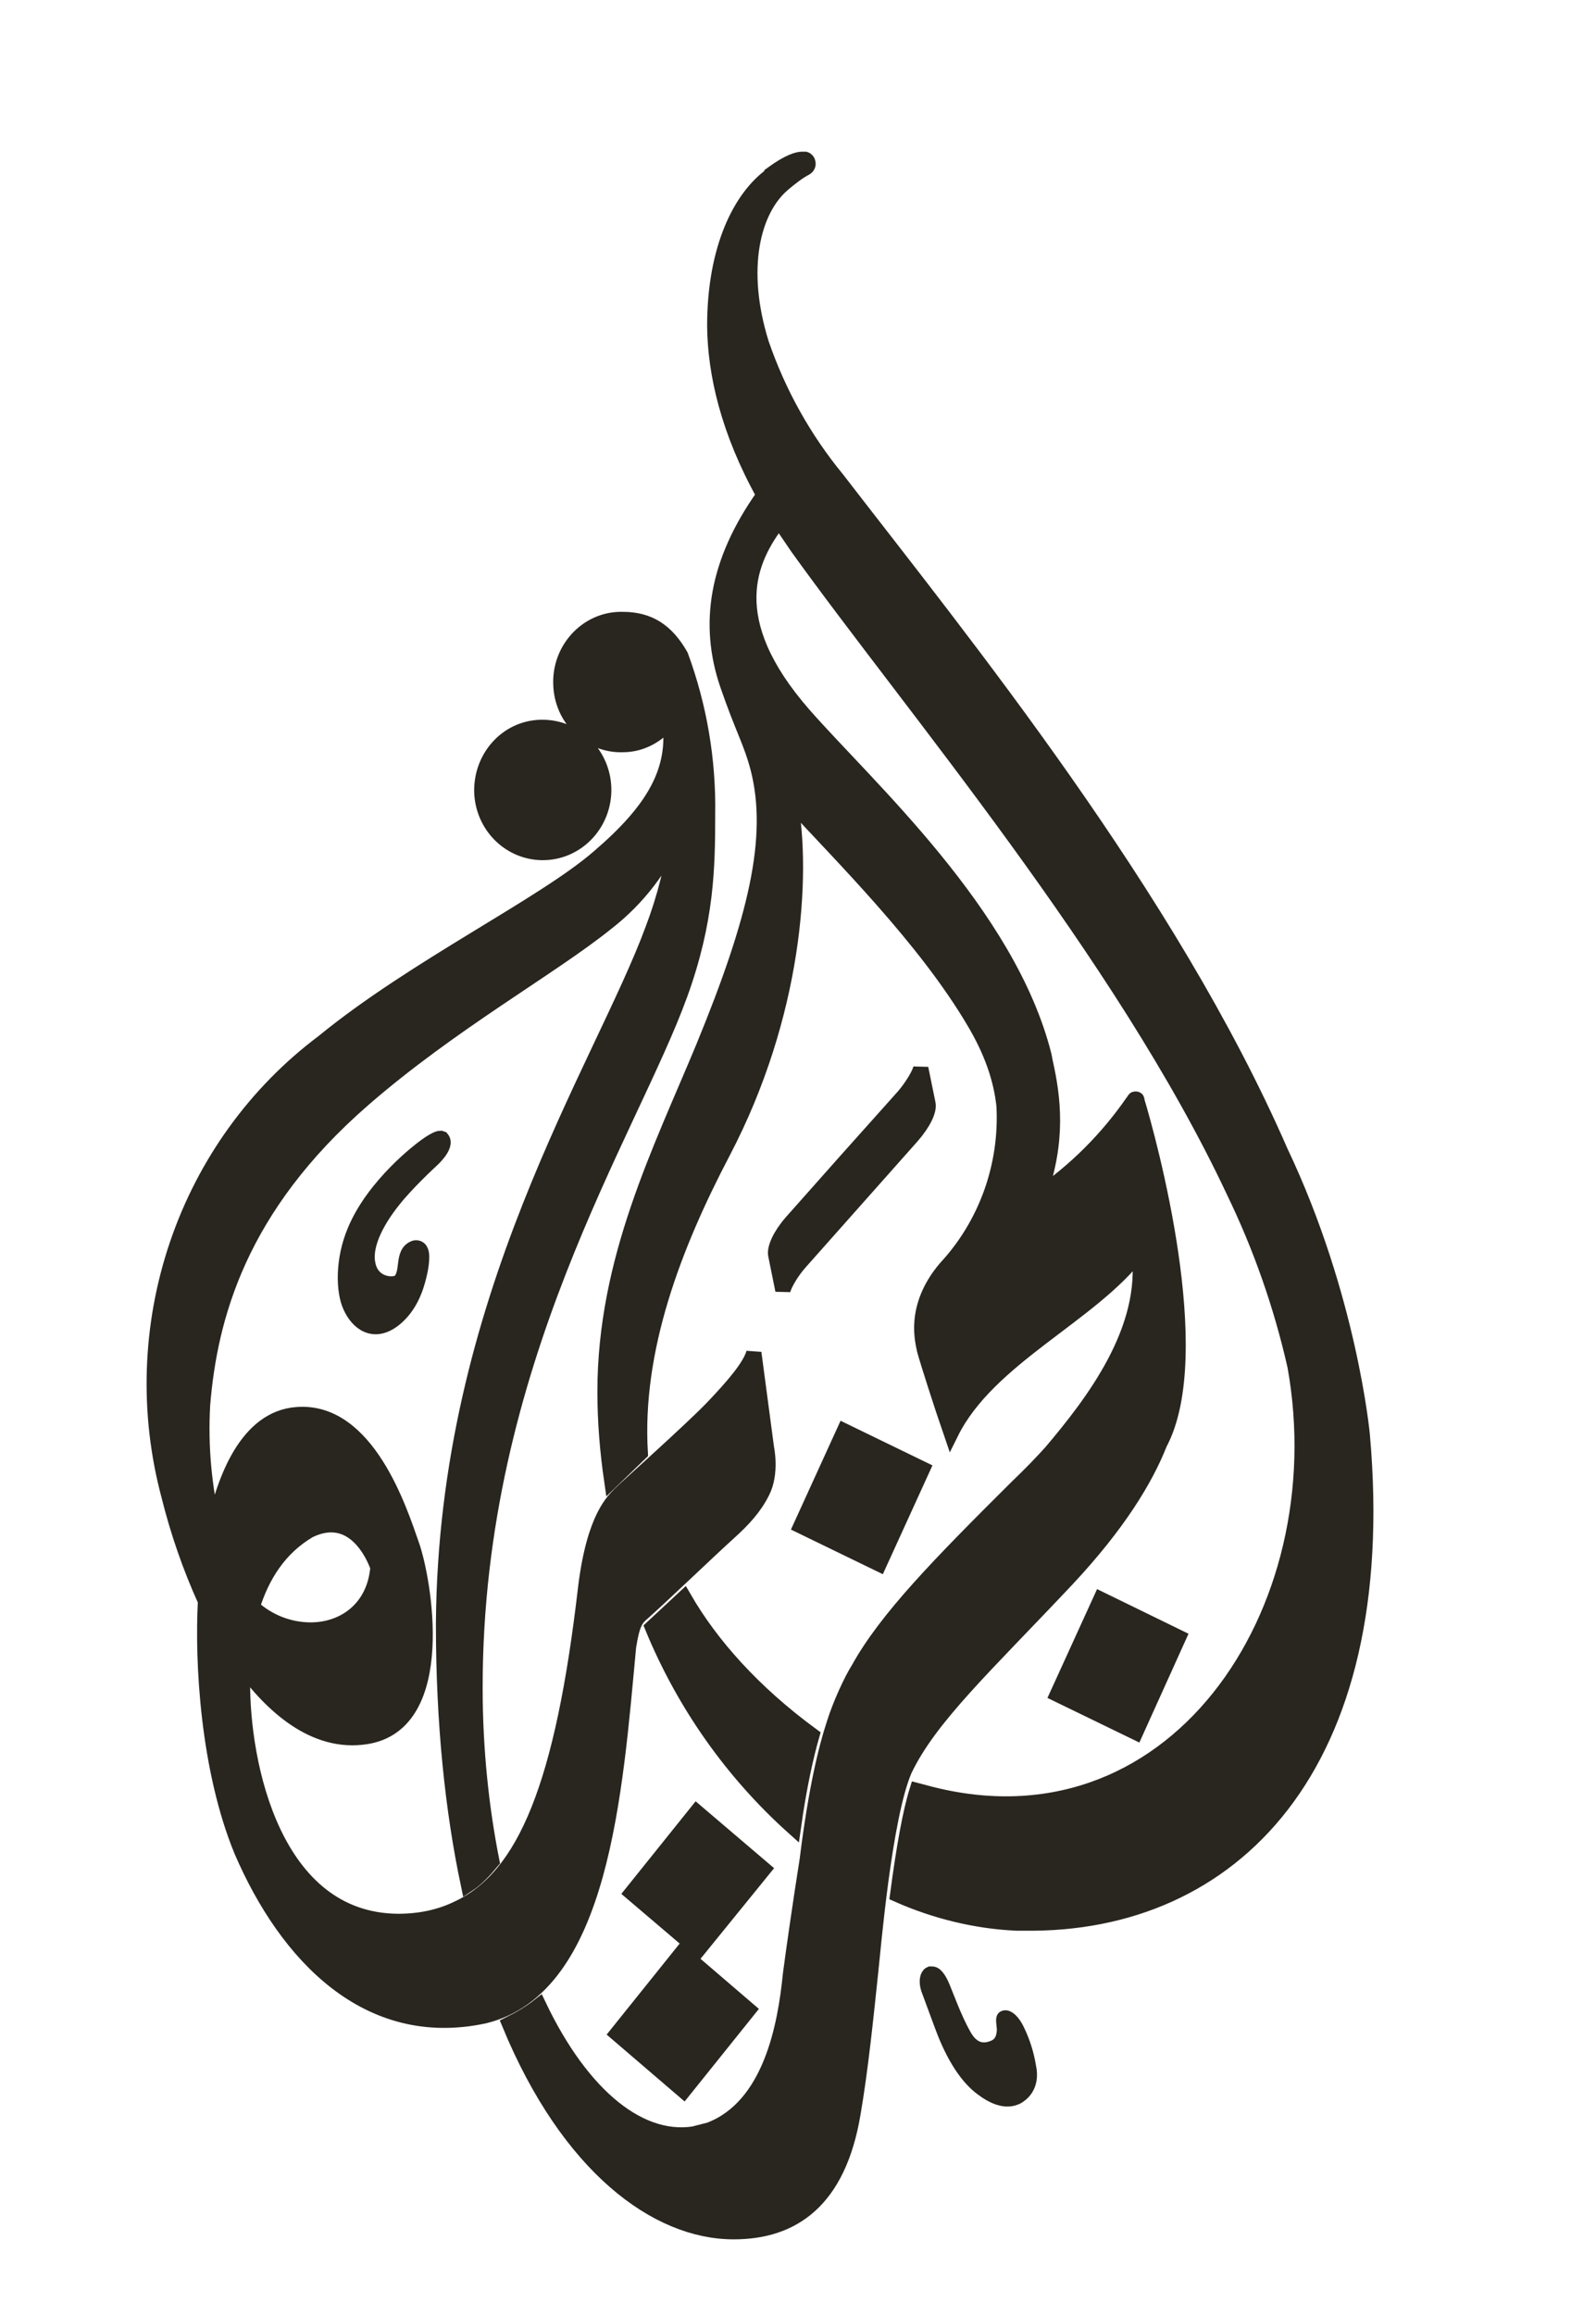 <svg width="100" height="145" viewBox="0 0 105 140" fill="none" xmlns="http://www.w3.org/2000/svg">
<path d="M61.214 123.701C61.02 123.786 60.937 124.156 61.076 124.638L61.989 127.108C62.542 128.613 63.427 130.373 64.672 131.253C65.972 132.218 66.664 131.877 66.913 131.764C67.106 131.65 67.964 131.139 67.66 129.777C67.521 128.937 67.26 128.124 66.885 127.364C66.636 126.853 66.277 126.512 66.083 126.597C65.972 126.597 66.083 127.108 66.083 127.392C66.055 127.96 65.862 128.329 65.447 128.527C65.059 128.698 64.119 129.039 63.399 127.733C62.791 126.654 62.293 125.263 62.044 124.667C61.878 124.241 61.601 123.701 61.325 123.701H61.214ZM40.604 127.619L44.975 131.367L49.235 126.058L44.864 122.31L40.604 127.619ZM41.572 118.364L45.943 122.083L50.231 116.802L45.833 113.055L41.572 118.364ZM69.569 105.305L74.714 107.803L77.536 101.557L72.418 99.059L69.569 105.305ZM42.928 100.904C45.008 105.949 48.177 110.443 52.195 114.049C52.583 111.295 53.025 109.364 53.413 108.002C49.54 105.163 46.773 102.04 45.002 98.974L42.928 100.904ZM52.693 94.233L57.839 96.731L60.688 90.485L55.543 87.987L52.693 94.233ZM27.823 69.391C27.823 69.391 24.614 71.748 23.341 74.842C22.539 76.744 22.594 78.817 23.064 79.811C23.507 80.804 24.558 81.741 25.969 80.605C26.938 79.811 27.352 78.675 27.574 77.738C27.712 77.17 27.74 76.801 27.74 76.517C27.74 76.177 27.629 75.893 27.297 75.949C26.384 76.262 26.938 77.568 26.274 78.192C25.776 78.476 24.448 78.334 24.199 77C23.922 75.665 24.946 73.962 25.859 72.826C26.744 71.691 28.348 70.215 28.348 70.215C28.348 70.215 29.455 69.249 29.068 68.767L28.985 68.738C28.653 68.738 27.823 69.391 27.823 69.391ZM59.471 65.956L55.487 70.413L52.085 74.246C51.338 75.098 50.95 75.949 51.033 76.403L51.504 78.731C51.614 78.306 52.085 77.511 52.61 76.915L56.594 72.429L59.997 68.597C60.744 67.745 61.159 66.893 61.048 66.439L60.578 64.139C60.467 64.565 59.997 65.332 59.471 65.956ZM16.591 99.57C17.227 97.526 18.361 95.68 20.353 94.516C23.59 92.955 24.863 96.958 24.863 96.958C24.641 99.655 22.65 101.074 20.436 101.074C19.019 101.071 17.651 100.536 16.591 99.57ZM40.77 34.614C38.557 34.67 36.814 36.601 36.897 38.872C36.952 41.143 38.806 42.932 40.991 42.847C42.208 42.847 43.26 42.222 43.979 41.37L44.062 41.257C44.532 44.55 42.983 47.162 39.442 50.2C35.818 53.379 27.297 57.468 21.266 62.407C16.824 65.737 13.474 70.374 11.661 75.703C9.847 81.032 9.656 86.802 11.113 92.245C11.705 94.626 12.51 96.945 13.52 99.172C13.299 103.204 13.686 110.244 15.899 115.61C18.859 122.48 24.199 128.102 31.862 126.455C39.608 124.581 40.465 111.636 41.351 102.182C41.6 100.62 41.821 100.336 42.291 99.939C43.509 98.86 46.524 95.964 47.963 94.658C48.876 93.835 49.623 93.04 50.148 91.99C50.785 90.741 50.425 89.094 50.425 89.094L49.595 82.848C49.346 83.728 48.295 84.977 46.828 86.51C45.279 88.1 41.185 91.734 40.797 92.132C40.438 92.529 39.11 93.551 38.529 98.292C37.035 111.21 34.573 117.313 30.119 119.386C28.957 119.954 27.629 120.238 26.191 120.238C18.03 120.181 15.899 109.96 15.955 104.368V103.402C17.864 106.014 20.658 108.626 24.088 108.087C29.593 107.235 27.878 97.668 27.076 95.453C26.301 93.239 24.171 86.567 19.551 86.908C16.287 87.135 14.765 91.081 14.073 94.403C13.425 91.751 13.174 89.013 13.327 86.283C13.797 80.492 15.733 73.281 23.895 66.183C29.704 61.13 36.288 57.496 39.94 54.543C41.956 52.975 43.546 50.903 44.56 48.525C44.283 50.732 43.745 52.896 42.955 54.969C39.58 64.139 29.317 79.299 29.178 100.677C29.178 107.263 29.787 112.941 30.811 117.796C31.364 117.427 31.862 116.888 32.36 116.291C31.668 112.799 31.253 108.967 31.253 104.85C31.253 83.501 41.434 68.398 44.754 59.228C46.496 54.401 46.552 50.91 46.552 47.446C46.613 43.88 46.012 40.334 44.781 36.998C43.841 35.352 42.679 34.614 40.964 34.614H40.77ZM50.785 5.372C48.737 6.82 47.022 10.198 47.022 15.309C47.05 18.431 47.907 22.207 50.259 26.437C47.105 30.866 46.524 34.954 47.852 38.872C48.876 41.853 49.401 42.62 49.871 44.408C51.033 48.951 49.733 54.345 46.275 62.748C43.453 69.562 39.802 76.716 39.802 85.403C39.802 87.391 39.968 89.349 40.244 91.251L42.125 89.435C41.71 82.621 44.339 75.779 47.575 69.618C52.278 60.619 52.887 51.477 51.974 46.481C55.294 50.115 60.854 55.566 64.119 61.13C65.225 63.004 65.862 64.792 66.055 66.609C66.158 68.564 65.87 70.519 65.209 72.355C64.547 74.191 63.527 75.868 62.21 77.284C59.997 79.896 60.744 82.195 60.827 82.678C61.02 83.388 61.933 86.255 62.57 88.1C65.032 83.132 71.837 80.35 74.936 76.205C75.627 81.315 71.892 86.141 69.154 89.378C68.49 90.116 67.77 90.854 66.941 91.649C61.74 96.816 58.309 100.336 56.483 103.63C56.013 104.368 55.266 105.986 54.879 107.235C54.353 108.825 53.689 111.494 53.108 116.178C52.666 118.96 52.195 122.253 52.002 123.73C51.67 127.108 50.701 132.417 46.69 133.95L46.026 134.12V134.149C42.208 135 38.28 131.707 35.458 125.802C34.877 126.256 34.213 126.654 33.522 126.994C37.395 136.363 43.204 140.65 48.267 140.65C52.112 140.65 55.155 138.663 56.124 132.843C56.622 129.919 56.954 126.654 57.286 123.502C57.452 121.998 58.171 113.424 59.499 110.301C61.159 106.809 64.81 103.459 70.205 97.725C73.525 94.176 75.351 91.195 76.291 88.81C79.445 82.905 75.572 68.823 74.797 66.269C74.797 66.183 74.797 66.155 74.714 66.155C74.631 66.155 74.631 66.183 74.576 66.297L74.521 66.354C72.846 68.775 70.756 70.863 68.351 72.514C69.652 68.852 69.292 66.07 68.766 63.713L68.683 63.287C66.332 53.947 57.037 45.629 52.859 40.859C47.409 34.614 49.263 30.639 51.255 28.084L52.472 29.872C59.886 40.206 73.829 56.587 81.16 72.202C82.941 75.869 84.296 79.737 85.199 83.728C88.104 99.91 77.121 116.348 60.661 111.721L60.329 111.635C59.886 113.055 59.471 115.355 59.056 118.477C61.546 119.585 64.257 120.238 66.885 120.351H67.439C80.994 120.522 91.562 110.131 89.626 88.271C89.626 88.271 88.796 79.186 84.231 69.59C76.9 52.783 63.372 36.147 55.072 25.387C52.901 22.749 51.213 19.729 50.093 16.472C48.544 11.504 49.54 7.643 51.531 5.968C51.974 5.599 52.5 5.173 52.998 4.918C53.274 4.747 53.164 4.407 52.97 4.35H52.776C52.5 4.35 51.919 4.492 50.785 5.315V5.372ZM35.569 41.711C33.356 41.768 31.641 43.67 31.696 45.97C31.714 46.51 31.836 47.042 32.054 47.534C32.273 48.026 32.583 48.47 32.969 48.839C33.354 49.208 33.806 49.495 34.3 49.685C34.794 49.875 35.319 49.963 35.846 49.944C36.372 49.925 36.89 49.801 37.37 49.577C37.85 49.352 38.282 49.034 38.641 48.638C39.001 48.243 39.281 47.778 39.466 47.272C39.651 46.765 39.737 46.226 39.719 45.686C39.683 44.619 39.244 43.608 38.496 42.866C37.747 42.125 36.748 41.711 35.707 41.711H35.569Z" fill="#29251f" stroke="#29251f"></path>
</svg>

